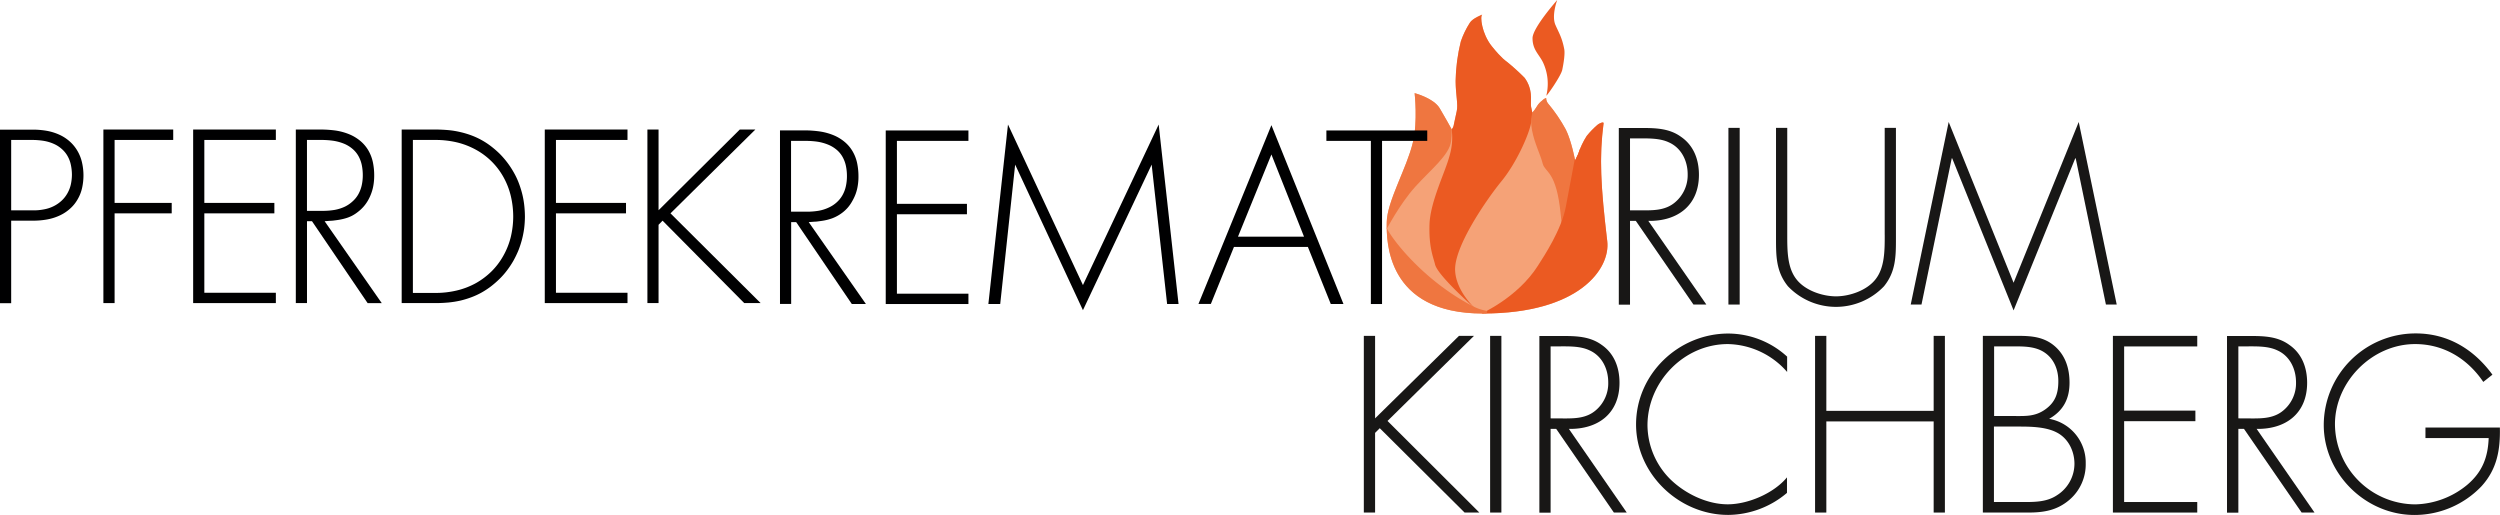 <svg id="b0aa0463-cc1f-4f9e-a38c-ab5e6e9f329a" data-name="Ebene 1" xmlns="http://www.w3.org/2000/svg" xmlns:xlink="http://www.w3.org/1999/xlink" viewBox="0 0 858.89 176.9"><defs><style>.b6ace971-4b76-4ee2-8241-6acd2ce0c36a{fill:none;clip-rule:evenodd;}.a787872d-1861-4c07-afb1-aed545c87ff8,.a7ab5900-6ef0-413e-94d9-307b35514eed{fill:#181716;}.a787872d-1861-4c07-afb1-aed545c87ff8,.be5c9af6-5072-4ba9-96e7-53926aa0b565,.fe7bbb43-8718-437c-a4dd-dca65ec29e94{fill-rule:evenodd;}.be5c9af6-5072-4ba9-96e7-53926aa0b565{fill:#f5a277;}.b33e97cf-e7b4-42f1-ae8a-31971e5d6510{clip-path:url(#a599c223-52ef-4de0-8d84-8ab030a19484);}.bf4ae656-5e54-41de-af35-bcb9c8b1cd27,.fe7bbb43-8718-437c-a4dd-dca65ec29e94{fill:#eb5a22;}.a20eaaad-75b7-438f-9acc-9267465b4217{fill:#ef7640;}.aef562f0-bdaa-4b5b-ad6d-7be9d3f6cfab{fill:#000001;}</style><clipPath id="a599c223-52ef-4de0-8d84-8ab030a19484"><path class="b6ace971-4b76-4ee2-8241-6acd2ce0c36a" d="M486,32s1.11,9.78-.58,16.86c-2.13,9-8.92,20.33-9,27.56-.1,6.3-.2,31.29,33,31.29s43.88-15.43,42.76-24.85c-2.25-19-2.78-28.83-1.26-40.5.09-.72-1.61.08-2.11.54a28.92,28.92,0,0,0-3.68,3.8,27,27,0,0,0-2.93,6.19l-1.06,2.22s-1.28-6.82-3.21-10.62a53.29,53.29,0,0,0-6-8.83,3,3,0,0,1-.74-2,3.31,3.31,0,0,0-1.38.91A6.61,6.61,0,0,0,528,36.57a14.45,14.45,0,0,1-1.56,2.14s-.16-.9-.39-1.85.08-3.4-.15-4.74a11,11,0,0,0-2.08-5.35,72.68,72.68,0,0,0-6.15-5.57s-1.74-1.05-5.18-5.35S508.36,5.39,509.27,5c.09,0-3.31,1.24-4.27,2.79a29.31,29.31,0,0,0-3.12,6.43,60.78,60.78,0,0,0-1.79,13.56c0,4.73.92,8,.37,10.46-.26,1.15-.84,3.78-1,4.65a3,3,0,0,1-.72,1.55s-2.68-4.87-4.15-7.28C492.47,33.67,486,32,486,32Z"/></clipPath></defs><polygon class="a7ab5900-6ef0-413e-94d9-307b35514eed" points="472.42 143.73 472.42 115.39 468.55 115.39 468.55 176.09 472.42 176.09 472.42 148.72 474.03 147.11 503.17 176.09 508.24 176.09 476.69 144.62 506.39 115.39 501.24 115.39 472.42 143.73 472.42 143.73"/><polygon class="a7ab5900-6ef0-413e-94d9-307b35514eed" points="515.81 115.39 511.94 115.39 511.94 176.09 515.81 176.09 515.81 115.39 515.81 115.39"/><path class="a787872d-1861-4c07-afb1-aed545c87ff8" d="M539,147.35c10.06.16,17.39-5.31,17.39-15.86,0-5.15-1.77-10-6.12-13-4.1-3-8.94-3.06-13.85-3.06h-7.56v60.7h3.86V147.35h1.93l19.81,28.74h4.42L539,147.35Zm-6.28-3.62V119h2.5c3.54,0,7.64-.17,10.86,1.36,4.35,1.94,6.44,6.44,6.44,11a12.13,12.13,0,0,1-4.26,9.58c-3.06,2.66-6.84,2.82-10.63,2.82Z"/><path class="a7ab5900-6ef0-413e-94d9-307b35514eed" d="M613.93,122.48a30.11,30.11,0,0,0-20.13-7.89c-17.23,0-31.72,14-31.72,31.23,0,17,14.74,31.08,31.64,31.08a31.58,31.58,0,0,0,20.21-7.57V164c-4.51,5.47-13.36,9.26-20.37,9.26s-14.41-3.55-19.48-8.38A26.42,26.42,0,0,1,566,146.15c0-14.9,12.48-27.94,27.61-27.94a27.68,27.68,0,0,1,20.37,9.58v-5.31Z"/><polygon class="a7ab5900-6ef0-413e-94d9-307b35514eed" points="627.45 141.15 627.45 115.39 623.58 115.39 623.58 176.09 627.45 176.09 627.45 144.78 664.32 144.78 664.32 176.09 668.18 176.09 668.18 115.39 664.32 115.39 664.32 141.15 627.45 141.15 627.45 141.15"/><path class="a787872d-1861-4c07-afb1-aed545c87ff8" d="M685.08,146.55h8.53c4,0,9.1.08,12.8,1.93,4.11,2,6.28,6.44,6.28,10.87a12.81,12.81,0,0,1-6,10.79c-3.71,2.49-8.13,2.33-12.4,2.33h-9.26V146.55Zm11.67,29.54c5.4,0,9.91-.72,14.17-4.34a16,16,0,0,0,5.64-12.56A15.26,15.26,0,0,0,704,143.89c4.83-2.74,7-6.84,7-12.4,0-4.83-1.37-9.34-5.07-12.55s-8-3.55-12.56-3.55H681.22v60.7ZM685.08,119h6.68c3.54,0,7.33,0,10.39,1.93,3.46,2.17,5,6,5,10,0,4.19-1,7.25-4.51,9.74s-6.76,2.26-10.87,2.26h-6.68V119Z"/><polygon class="a7ab5900-6ef0-413e-94d9-307b35514eed" points="754.88 119.02 754.88 115.39 725.9 115.39 725.9 176.09 754.88 176.09 754.88 172.47 729.76 172.47 729.76 144.7 754.24 144.7 754.24 141.07 729.76 141.07 729.76 119.02 754.88 119.02 754.88 119.02"/><path class="a787872d-1861-4c07-afb1-aed545c87ff8" d="M775.24,147.35c10.07.16,17.39-5.31,17.39-15.86,0-5.15-1.77-10-6.12-13-4.1-3-8.93-3.06-13.84-3.06H765.1v60.7H769V147.35h1.94l19.8,28.74h4.43l-19.89-28.74ZM769,143.73V119h2.5c3.54,0,7.65-.17,10.87,1.36,4.35,1.94,6.44,6.44,6.44,11a12.13,12.13,0,0,1-4.27,9.58c-3.06,2.66-6.84,2.82-10.63,2.82Z"/><path class="a7ab5900-6ef0-413e-94d9-307b35514eed" d="M833.28,146.87v3.62H855c-.24,6.6-2.17,11.68-7.4,16.1a29,29,0,0,1-17.87,6.69,27.73,27.73,0,0,1-27.54-27.54c0-14.57,12.72-27.53,27.54-27.53,9.82,0,18,5,23.42,13l3.14-2.49c-6.36-8.7-15.29-14.17-26.32-14.17A31.54,31.54,0,0,0,798.34,146c0,16.75,14.33,30.92,31.15,30.92a31.78,31.78,0,0,0,23-9.82c5.39-5.88,6.52-12.56,6.36-20.21Z"/><path class="a787872d-1861-4c07-afb1-aed545c87ff8" d="M566.29,75.89c10.07.16,17.39-5.32,17.39-15.86,0-5.15-1.77-10-6.12-13-4.1-3-8.93-3.06-13.84-3.06h-7.57v60.7H560V75.89H562l19.8,28.74h4.43L566.29,75.89ZM560,72.27V47.55h2.5c3.54,0,7.65-.16,10.87,1.37,4.34,1.93,6.44,6.44,6.44,10.95a12.16,12.16,0,0,1-4.27,9.58c-3.06,2.65-6.84,2.82-10.63,2.82Z"/><polygon class="a7ab5900-6ef0-413e-94d9-307b35514eed" points="597.68 43.93 593.81 43.93 593.81 104.63 597.68 104.63 597.68 43.93 597.68 43.93"/><path class="a7ab5900-6ef0-413e-94d9-307b35514eed" d="M647.51,80.64c0,5.47,0,11.27-3.14,15.29-3,3.87-8.94,5.88-13.6,5.88s-10.63-2-13.61-5.88c-3.14-4-3.14-9.82-3.14-15.29V43.93h-3.86V81.77c0,6.19,0,11.51,4.1,16.58a22.78,22.78,0,0,0,33,0c4.1-5.07,4.1-10.39,4.1-16.58V43.93h-3.86V80.64Z"/><polygon class="a7ab5900-6ef0-413e-94d9-307b35514eed" points="723.5 104.63 727.21 104.63 714.16 41.91 691.78 97.14 669.48 41.91 656.44 104.63 660.14 104.63 670.53 54.39 670.69 54.39 691.78 106.64 712.96 54.39 713.12 54.39 723.5 104.63 723.5 104.63"/><path class="be5c9af6-5072-4ba9-96e7-53926aa0b565" d="M486,32s1.11,9.78-.58,16.86c-2.13,9-8.92,20.33-9,27.56-.1,6.3-.2,31.29,33,31.29s43.88-15.43,42.76-24.85c-2.25-19-2.78-28.83-1.26-40.5.09-.72-1.61.08-2.11.54a28.92,28.92,0,0,0-3.68,3.8,27,27,0,0,0-2.93,6.19l-1.06,2.22s-1.28-6.82-3.21-10.62a53.29,53.29,0,0,0-6-8.83,3,3,0,0,1-.74-2,3.31,3.31,0,0,0-1.38.91A6.61,6.61,0,0,0,528,36.57a14.45,14.45,0,0,1-1.56,2.14s-.16-.9-.39-1.85.08-3.4-.15-4.74a11,11,0,0,0-2.08-5.35,72.68,72.68,0,0,0-6.15-5.57s-1.74-1.05-5.18-5.35S508.36,5.39,509.27,5c.09,0-3.31,1.24-4.27,2.79a29.31,29.31,0,0,0-3.12,6.43,60.78,60.78,0,0,0-1.79,13.56c0,4.73.92,8,.37,10.46-.26,1.15-.84,3.78-1,4.65a3,3,0,0,1-.72,1.55s-2.68-4.87-4.15-7.28C492.47,33.67,486,32,486,32Z"/><g class="b33e97cf-e7b4-42f1-ae8a-31971e5d6510"><path class="fe7bbb43-8718-437c-a4dd-dca65ec29e94" d="M508.73,107.73s-8.33-6.4-8.81-14.68,11-24.79,15.92-30.79,9-15.08,10-19.24,2.3-17.35,2.3-17.35l-10-10.52L509.73.88,498,7.07,497.22,29l1.23,12.2.29,3.32a21.87,21.87,0,0,1-.76,9.07c-1.47,5.6-6.63,15.72-6.87,23.56s1.28,11.06,1.91,13.7c1,4.19,15.71,16.89,15.71,16.89Z"/><path class="a20eaaad-75b7-438f-9acc-9267465b4217" d="M531.6,32.51l-3.79,2.08-1.15,3.85s-1.16,1.83-.32,6.33S529.19,53,530,56.19s4.72,2.35,6.19,17.49c.4,4.16.46,3.46.46,3.46l7.19-13.64-1.16-14L536,36.1l-4.4-3.59Z"/><path class="bf4ae656-5e54-41de-af35-bcb9c8b1cd27" d="M546.44,39,541,54.82S539.08,65,537.94,71.07c-1.47,7.83-7.45,16.88-9.59,20.23-7,11-19.47,16.44-19.47,16.44l8.5,2.87S544,106,544.5,106,557.71,89.8,557.71,89.8L558,71.07s-3.86-14.93-3.63-15.72.53-12.34.53-12.34l-3.09-4.3-5.4.32Z"/><path class="a20eaaad-75b7-438f-9acc-9267465b4217" d="M482.56,29.57l-2.38,22.77L474.49,68l.92,10.07.91.77s4.59-8.8,9.91-14.69S498,53.23,498.53,48.47c.56-4.93,0-8.69-1.28-10.39s-7-7.59-7-7.59l-7.71-.92Z"/><path class="a20eaaad-75b7-438f-9acc-9267465b4217" d="M476.52,78.38c.62,2.16,11.56,17.59,29.61,26.87,3.18,1.64,5.07,1.32,4.78,1.88a12.35,12.35,0,0,0-.47,1.16l-20.27-1.16-8.91-5.75-6.11-10L473.21,81s2.93-4,3.31-2.64Z"/></g><path class="bf4ae656-5e54-41de-af35-bcb9c8b1cd27" d="M535,0s-8.45,9.51-8.49,13.1c0,4,2.16,5.44,3.57,8.28a17.21,17.21,0,0,1,1.18,11.41c-.18.75,5-6.61,5.46-8.79s1-5.53.68-7.15c-.76-4-1.92-5.74-3-8.23C532.94,5.37,535,0,535,0Z"/><polyline class="aef562f0-bdaa-4b5b-ad6d-7be9d3f6cfab" points="474.81 48.4 490.34 48.4 490.34 44.82 455.69 44.82 455.69 48.4 470.97 48.4 470.97 104.45 474.81 104.45 474.81 48.4"/><path class="aef562f0-bdaa-4b5b-ad6d-7be9d3f6cfab" d="M449.35,84.88l7.85,19.57h4.36L436.8,43l-25.06,61.41H416l7.93-19.57h25.42M448,81.3H425.32L436.8,53.07,448,81.3"/><polyline class="aef562f0-bdaa-4b5b-ad6d-7be9d3f6cfab" points="339.56 104.45 343.63 104.45 348.76 56.55 372.05 106.57 395.66 56.55 400.97 104.45 404.9 104.45 398.07 42.78 372.05 97.94 346.3 42.78 339.56 104.45"/><polyline class="aef562f0-bdaa-4b5b-ad6d-7be9d3f6cfab" points="332.71 48.4 332.71 44.82 304.3 44.82 304.3 104.45 332.71 104.45 332.71 100.9 308.14 100.9 308.14 73.61 332.2 73.61 332.2 70.03 308.14 70.03 308.14 48.4 332.71 48.4"/><path class="aef562f0-bdaa-4b5b-ad6d-7be9d3f6cfab" d="M277.84,76.31l2-.15c.65,0,1.3-.11,1.95-.2.49-.06,1-.14,1.46-.23s1-.21,1.44-.34.82-.24,1.22-.39a13.65,13.65,0,0,0,3.45-1.91,12.51,12.51,0,0,0,1.95-1.83A13,13,0,0,0,292.85,69,15.47,15.47,0,0,0,294,66.52a15,15,0,0,0,.71-2.88,18.39,18.39,0,0,0,.22-3,22,22,0,0,0-.44-4.51,13.5,13.5,0,0,0-1.64-4.25,12.25,12.25,0,0,0-2.71-3.16,14.61,14.61,0,0,0-3.52-2.16,20.21,20.21,0,0,0-5.07-1.41,37.8,37.8,0,0,0-5.21-.36h-8.37v59.63h3.84V76.31h1.72l19.12,28.14h4.84L277.84,76.31m-6.07-3.58V48.4h4.88a28.89,28.89,0,0,1,4.05.26,16.35,16.35,0,0,1,3.94,1.09,10.92,10.92,0,0,1,2.7,1.63,8.84,8.84,0,0,1,2.06,2.42,10.85,10.85,0,0,1,1.24,3.31,16.77,16.77,0,0,1,.33,3.46,16,16,0,0,1-.36,3.38,11.14,11.14,0,0,1-1.22,3.19,9.64,9.64,0,0,1-2,2.43,10.29,10.29,0,0,1-2.62,1.71,13.55,13.55,0,0,1-3.61,1.14,24.88,24.88,0,0,1-3.76.31h-5.65"/><path class="aef562f0-bdaa-4b5b-ad6d-7be9d3f6cfab" d="M226,67.55"/><polyline class="aef562f0-bdaa-4b5b-ad6d-7be9d3f6cfab" points="226.25 72.23 226.25 44.5 222.42 44.5 222.42 104.13 226.25 104.13 226.25 77.23 227.63 75.81 255.69 104.13 261.32 104.13 230.35 73.3 259.51 44.5 254.16 44.5 226.25 72.23"/><polyline class="aef562f0-bdaa-4b5b-ad6d-7be9d3f6cfab" points="215.58 48.08 215.58 44.5 187.16 44.5 187.16 104.13 215.58 104.13 215.58 100.58 191 100.58 191 73.3 215.07 73.3 215.07 69.71 191 69.71 191 48.08 215.58 48.08"/><path class="aef562f0-bdaa-4b5b-ad6d-7be9d3f6cfab" d="M138,104.13h11.78c1.42,0,2.84-.08,4.25-.2a32.92,32.92,0,0,0,4.19-.67,31.59,31.59,0,0,0,3.7-1.13,25.16,25.16,0,0,0,3.5-1.61,27.71,27.71,0,0,0,3.26-2.14,34.11,34.11,0,0,0,2.94-2.56,25.55,25.55,0,0,0,2.57-2.93,30.53,30.53,0,0,0,2.16-3.25,34.87,34.87,0,0,0,1.72-3.53,33,33,0,0,0,1.23-3.72,32.52,32.52,0,0,0,.78-3.93,35.33,35.33,0,0,0,.26-4,37.44,37.44,0,0,0-.25-4.1,29.33,29.33,0,0,0-.76-4.06,35.13,35.13,0,0,0-1.23-3.76A25.88,25.88,0,0,0,176.37,59a29.84,29.84,0,0,0-4.77-6.24,33.64,33.64,0,0,0-2.93-2.53,26,26,0,0,0-6.75-3.73,31.56,31.56,0,0,0-3.67-1.1A30.18,30.18,0,0,0,154,44.7c-1.42-.12-2.85-.19-4.27-.2H138v59.63m3.85-3.55V48.08h7.84a31.77,31.77,0,0,1,7.14.8,26.55,26.55,0,0,1,6.71,2.58,24,24,0,0,1,9.34,9.23,25.51,25.51,0,0,1,2.61,6.64,31,31,0,0,1,.83,7.06,30.59,30.59,0,0,1-.83,7A25.63,25.63,0,0,1,172.85,88a23.75,23.75,0,0,1-4,5.25,25.46,25.46,0,0,1-5.31,4,25.94,25.94,0,0,1-6.7,2.57,31.55,31.55,0,0,1-7.12.82h-7.84"/><path class="aef562f0-bdaa-4b5b-ad6d-7be9d3f6cfab" d="M111.53,76l2-.15c.65,0,1.3-.11,2-.2.48-.06,1-.14,1.45-.23s1-.21,1.44-.34a12.57,12.57,0,0,0,1.23-.39c.39-.15.78-.31,1.16-.5A12.26,12.26,0,0,0,123,72.77a13.05,13.05,0,0,0,3.52-4.08,15.77,15.77,0,0,0,1.11-2.48,15.25,15.25,0,0,0,.71-2.89,19.6,19.6,0,0,0,.22-3,22.1,22.1,0,0,0-.44-4.51,13.84,13.84,0,0,0-1.64-4.25,12.44,12.44,0,0,0-2.71-3.16,14.81,14.81,0,0,0-3.52-2.16,20.33,20.33,0,0,0-5.07-1.41A39.55,39.55,0,0,0,110,44.5h-8.37v59.63h3.84V76h1.72l19.11,28.14h4.85L111.53,76m-6.07-3.58V48.08h4.88a28.75,28.75,0,0,1,4,.26,16.3,16.3,0,0,1,4,1.09A10.86,10.86,0,0,1,121,51.06a9.05,9.05,0,0,1,2.07,2.42,10.85,10.85,0,0,1,1.24,3.31,17.49,17.49,0,0,1,.33,3.46,16,16,0,0,1-.36,3.38,11.44,11.44,0,0,1-1.22,3.19,9.64,9.64,0,0,1-2,2.43A10.79,10.79,0,0,1,118.48,71a14,14,0,0,1-3.62,1.13,24.75,24.75,0,0,1-3.75.31h-5.65"/><polyline class="aef562f0-bdaa-4b5b-ad6d-7be9d3f6cfab" points="94.77 48.08 94.77 44.5 66.36 44.5 66.36 104.13 94.77 104.13 94.77 100.58 70.2 100.58 70.2 73.3 94.26 73.3 94.26 69.71 70.2 69.71 70.2 48.08 94.77 48.08"/><polyline class="aef562f0-bdaa-4b5b-ad6d-7be9d3f6cfab" points="59.51 48.08 59.51 44.5 35.52 44.5 35.52 104.13 39.37 104.13 39.37 73.3 58.99 73.3 58.99 69.71 39.37 69.71 39.37 48.08 59.51 48.08"/><path class="aef562f0-bdaa-4b5b-ad6d-7be9d3f6cfab" d="M3.84,75.81h7.68a26.5,26.5,0,0,0,4.7-.42,17.66,17.66,0,0,0,4.53-1.47,14.1,14.1,0,0,0,3.33-2.24,12.6,12.6,0,0,0,2.53-3.1,13.57,13.57,0,0,0,1.59-4,19.88,19.88,0,0,0,0-8.64,13.83,13.83,0,0,0-1.6-4.11,13.26,13.26,0,0,0-2.54-3.14,14.29,14.29,0,0,0-3.35-2.26,18.2,18.2,0,0,0-4.55-1.47,27.84,27.84,0,0,0-4.74-.42H0v59.63H3.84V75.81m0-3.58V48.08h7.25a25.25,25.25,0,0,1,3.79.29,14.3,14.3,0,0,1,3.68,1.09,10.21,10.21,0,0,1,2.59,1.66,9.25,9.25,0,0,1,2,2.39,10.27,10.27,0,0,1,1.21,3.2,16.62,16.62,0,0,1,.35,3.37,16.17,16.17,0,0,1-.38,3.32,11.12,11.12,0,0,1-1.24,3.13A10.37,10.37,0,0,1,21.11,69a11.52,11.52,0,0,1-2.55,1.77,12.08,12.08,0,0,1-3.4,1.15,17.69,17.69,0,0,1-3.56.35H3.84"/></svg>